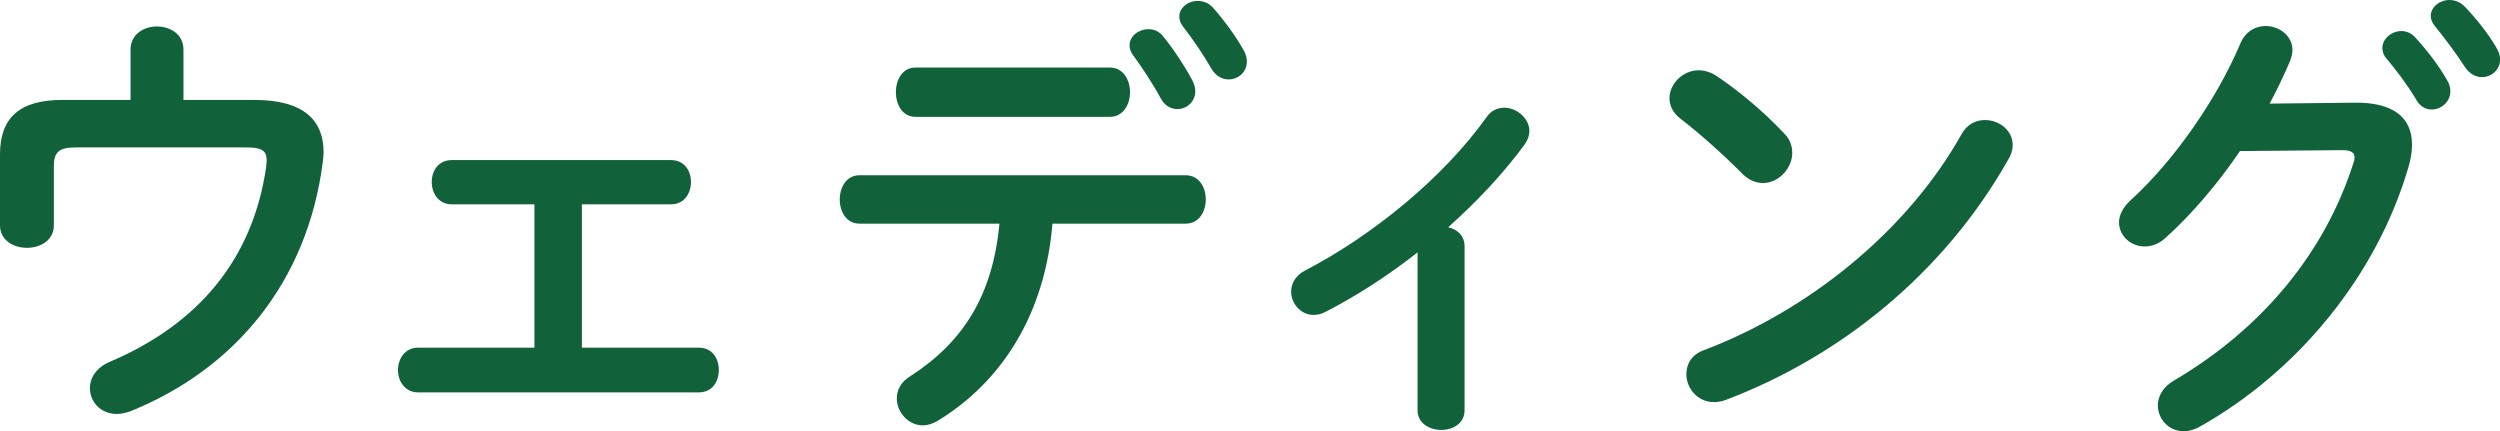 <svg xmlns="http://www.w3.org/2000/svg" viewBox="0 0 219.11 37.79" fill="#11623a"><path d="M22.32,8.76c4.4,0,6.04,1.88,6.04,4.56,0,.32-.04.64-.08.96-1.36,10.4-7.64,18.04-16.84,21.76-.44.16-.84.24-1.2.24-1.44,0-2.36-1.08-2.36-2.28,0-.84.52-1.76,1.72-2.28,7.92-3.36,12.56-9.12,13.72-17.04.2-1.44-.16-1.76-1.8-1.76H6.64c-1.52,0-1.92.44-1.92,1.68v5.16c0,1.28-1.16,1.96-2.36,1.96s-2.36-.68-2.36-1.96v-6.24c0-3.2,1.72-4.76,5.44-4.76h6v-4.4c0-1.36,1.16-2.04,2.32-2.04s2.32.68,2.32,2.04v4.4h6.24Z"/><path d="M51,30.47h10.24c1.2,0,1.76.96,1.76,1.96s-.56,1.96-1.76,1.96h-24.6c-1.16,0-1.76-1-1.76-1.96s.6-1.96,1.76-1.96h10.2v-12.56h-7.24c-1.16,0-1.76-.96-1.76-1.96s.6-1.92,1.76-1.92h19.2c1.2,0,1.76.96,1.76,1.92s-.56,1.96-1.76,1.96h-7.8v12.56Z"/><path d="M92.24,19.6c-.64,7.84-4.36,13.84-10.12,17.32-.44.24-.84.36-1.24.36-1.28,0-2.28-1.16-2.28-2.36,0-.68.32-1.44,1.2-1.96,4.64-3,7.2-7.08,7.8-13.36h-12.28c-1.16,0-1.72-1.08-1.72-2.12s.56-2.12,1.72-2.12h28.6c1.16,0,1.76,1.04,1.76,2.12s-.6,2.12-1.76,2.12h-11.68ZM97.28,5.92c1.16,0,1.76,1.08,1.76,2.16s-.6,2.16-1.76,2.16h-17.04c-1.16,0-1.72-1.08-1.72-2.16s.56-2.16,1.72-2.16h17.04ZM99,3.96c0-.8.8-1.4,1.64-1.4.48,0,.92.16,1.28.6.92,1.12,1.92,2.64,2.6,3.92.16.32.24.64.24.92,0,.92-.76,1.56-1.56,1.56-.56,0-1.12-.28-1.48-.96-.64-1.2-1.64-2.72-2.44-3.8-.2-.28-.28-.56-.28-.84ZM103.36,1.44c0-.76.76-1.36,1.6-1.36.48,0,.96.16,1.36.6.92,1.04,1.96,2.44,2.68,3.72.2.36.28.68.28,1,0,.92-.76,1.56-1.6,1.56-.56,0-1.12-.28-1.52-.96-.68-1.2-1.64-2.6-2.48-3.68-.24-.32-.32-.6-.32-.88Z"/><path d="M124.24,22.12c-2.64,2.08-5.4,3.84-8.04,5.2-.36.2-.72.28-1.08.28-1.12,0-1.96-1-1.96-2.04,0-.68.36-1.4,1.2-1.84,5.88-3.04,12.12-8.12,15.92-13.44.4-.6,1-.84,1.56-.84,1.08,0,2.2.92,2.2,2.04,0,.36-.12.76-.4,1.16-1.84,2.52-4.16,5-6.72,7.28.76.16,1.44.72,1.44,1.64v14.4c0,1.16-1.04,1.72-2.04,1.72s-2.08-.56-2.08-1.72v-13.84Z"/><path d="M156.36,11.68c.52.52.72,1.12.72,1.72,0,1.36-1.2,2.64-2.56,2.64-.6,0-1.24-.24-1.8-.8-1.8-1.8-3.68-3.48-5.44-4.84-.68-.52-.96-1.16-.96-1.8,0-1.24,1.16-2.44,2.56-2.44.52,0,1.04.16,1.6.52,1.84,1.24,4,3,5.88,5ZM173.96,10.52c1.24,0,2.44.88,2.44,2.2,0,.4-.12.84-.4,1.28-5.68,10.04-14.8,17.28-24.72,21.04-.4.16-.76.2-1.08.2-1.44,0-2.4-1.24-2.4-2.44,0-.88.44-1.72,1.56-2.12,9.08-3.44,17.76-10.36,22.56-18.92.48-.88,1.28-1.24,2.04-1.24Z"/><path d="M206.4,9c3.32-.04,5,1.28,5,3.68,0,.64-.12,1.36-.36,2.12-2.76,9.32-9.6,17.76-18.32,22.64-.48.24-.92.36-1.32.36-1.32,0-2.28-1.08-2.28-2.28,0-.76.44-1.6,1.4-2.16,7.96-4.68,13.28-11.4,15.72-19,.08-.2.12-.4.12-.56,0-.44-.32-.64-1.08-.64l-8.96.08c-1.96,2.88-4.24,5.56-6.52,7.6-.6.56-1.24.76-1.84.76-1.2,0-2.24-.92-2.24-2.12,0-.6.32-1.28,1-1.92,3.8-3.44,7.56-8.84,9.64-13.76.44-1.04,1.32-1.52,2.2-1.52,1.2,0,2.36.84,2.36,2.12,0,.28-.08.6-.2.92-.52,1.24-1.12,2.48-1.8,3.76l7.48-.08ZM208.8,4.2c0-.8.8-1.48,1.68-1.48.4,0,.84.16,1.2.56,1,1.08,2.08,2.48,2.8,3.76.2.32.28.64.28.96,0,.92-.8,1.6-1.64,1.6-.52,0-1.04-.28-1.36-.88-.84-1.4-1.8-2.64-2.64-3.64-.24-.28-.32-.6-.32-.88ZM213.04,1.4c0-.8.8-1.4,1.64-1.4.44,0,.92.16,1.32.56.96,1,2.04,2.32,2.76,3.56.24.4.36.76.36,1.08,0,.92-.76,1.56-1.6,1.56-.52,0-1.08-.28-1.48-.88-.8-1.24-1.8-2.56-2.64-3.6-.24-.28-.36-.6-.36-.88Z"/></svg>